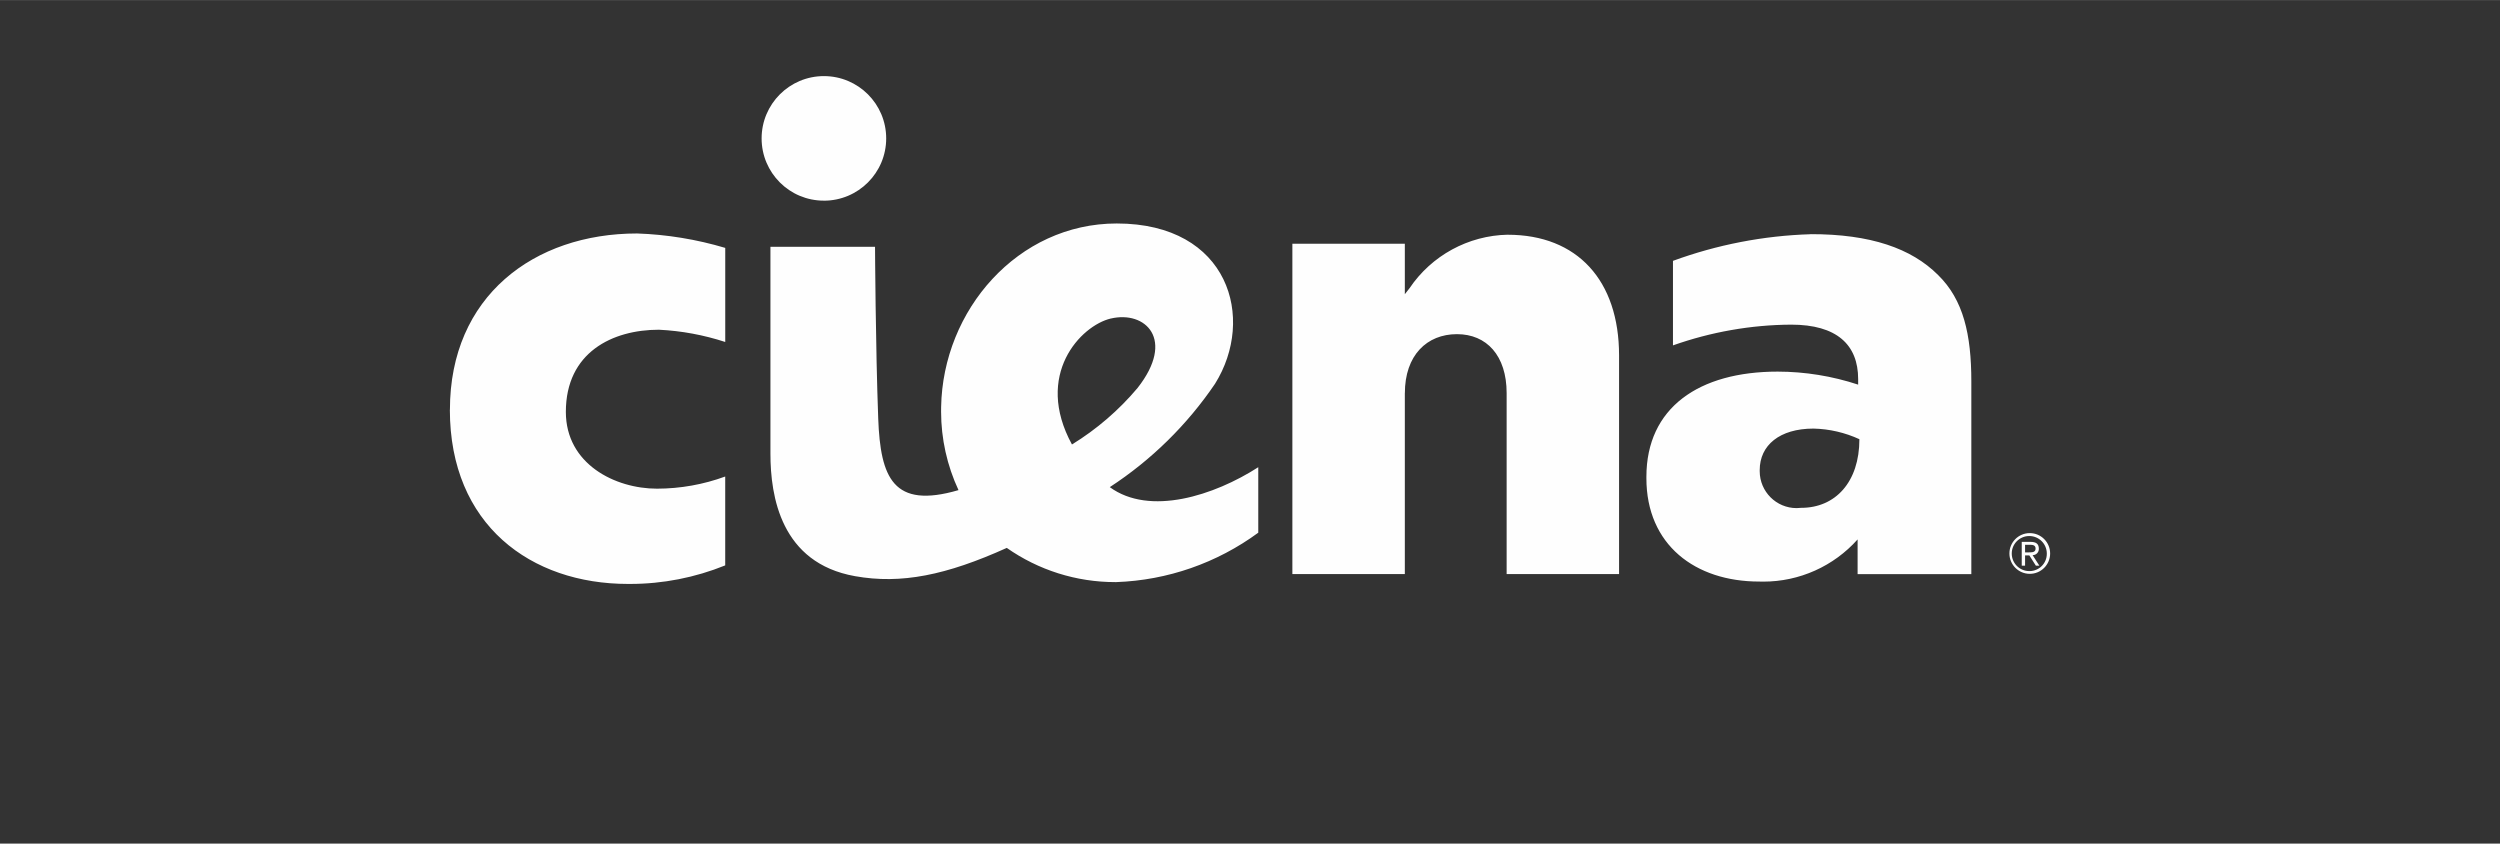 <?xml version="1.0" encoding="UTF-8"?>
<!DOCTYPE svg PUBLIC "-//W3C//DTD SVG 1.1//EN" "http://www.w3.org/Graphics/SVG/1.1/DTD/svg11.dtd">
<!-- Creator: CorelDRAW -->
<svg xmlns="http://www.w3.org/2000/svg" xml:space="preserve" width="5.319in" height="1.795in" version="1.1" style="shape-rendering:geometricPrecision; text-rendering:geometricPrecision; image-rendering:optimizeQuality; fill-rule:evenodd; clip-rule:evenodd"
viewBox="0 0 728.06 245.67"
 xmlns:xlink="http://www.w3.org/1999/xlink"
 xmlns:xodm="http://www.corel.com/coreldraw/odm/2003">
 <rect x="0" y="0" width="728.06" height="245.67" fill="#333333" stroke="none"/>
 <defs>
  <style type="text/css">
   <![CDATA[
    .fil1 {fill:none;fill-rule:nonzero}
    .fil0 {fill:#FEFEFE;fill-rule:nonzero}
   ]]>
  </style>
 </defs>
 <g id="Layer_x0020_1">
  <path class="fil0" d="M131.01 119.3c0,33.58 23.63,50.74 51.85,50.74 0.23,0 0.47,0 0.7,0 9.47,0 18.87,-1.85 27.64,-5.4l0 -25.88c-6.35,2.33 -13.09,3.53 -19.86,3.54 -12.2,0 -26.55,-7.16 -26.55,-22.36 0,-17.37 13.61,-23.93 27.1,-23.93 6.57,0.32 13.08,1.53 19.32,3.57l-0 -27.4c-8.32,-2.48 -16.99,-3.91 -25.67,-4.2 -30.05,-0 -54.51,18.31 -54.51,51.32l-0 -0zm462.75 40.6c0,-0.04 0,-0.07 -0,-0.11 0,-1.4 -0.78,-2 -2.44,-2l-2.54 0 0 6.94 0.97 0 0 -3 1.24 0 1.9 2.99 1.02 0 -1.97 -3.06c0.01,0 0.02,0 0.03,0 0.98,0 1.77,-0.78 1.79,-1.76l0 0 -0 -0zm-2.82 0.95l-1.19 0 0 -2.21 1.48 0c0.75,0 1.58,0.13 1.58,1.08 0,1.09 -0.92,1.13 -1.88,1.13l0 0zm0.13 -5.61l-0.05 0c-3.24,0.05 -5.83,2.69 -5.83,5.93 0,3.27 2.66,5.93 5.93,5.93 3.27,0 5.93,-2.66 5.93,-5.93 0,-3.27 -2.65,-5.93 -5.93,-5.93 -0.01,0 -0.03,0 -0.05,0l0 0 0 0zm0.1 11.06c-0.05,0 -0.1,0 -0.15,0 -0.02,0 -0.03,0 -0.05,0 -2.82,0 -5.1,-2.29 -5.1,-5.11 0,-2.82 2.29,-5.1 5.1,-5.1 2.8,0 5.08,2.25 5.11,5.05l0 0.02c0,0.04 0,0.08 0,0.12 0,2.73 -2.18,4.96 -4.91,5.02l0 0zm-351.26 -107.87l0.02 0c0,0 0.01,0 0.01,0 10.01,0 18.14,-8.12 18.14,-18.14 0,-10.01 -8.12,-18.14 -18.14,-18.14 -10.01,0 -18.13,8.12 -18.14,18.13l0 0c0,0 0,0.01 0,0.02 0,10 8.11,18.12 18.11,18.12l-0 0zm83.29 83.42c12.1,-7.88 22.54,-18.15 30.64,-30.09 11.9,-19 4.13,-46.69 -28.61,-46.69 -28.84,0 -50.68,25.25 -51.15,53.48 -0,0.43 -0.01,0.88 -0.01,1.31 0,7.9 1.74,15.71 5.07,22.86 -19.05,5.57 -22.73,-3.61 -23.38,-20.83 -0.77,-20.69 -0.93,-50.03 -0.93,-50.03l-30.46 -0 0 60.23c0,12.46 3.04,31.84 24.63,35.69 13.45,2.41 26.62,-0.3 44.2,-8.23 9.24,6.48 20.26,9.96 31.55,9.96 0.11,0 0.22,0 0.33,0 14.91,-0.53 29.33,-5.55 41.36,-14.39l0 -19.07c-12.84,8.26 -31.61,14.31 -43.25,5.8l0 -0zm0.3 -49.1l0 0c10.03,-2.36 18.94,6.05 7.77,20.24 -5.44,6.47 -11.9,12.02 -19.09,16.44 -11.09,-20.31 2.56,-34.61 11.32,-36.69l-0 0zm115.59 -24.41c-11.49,0.23 -22.17,6.05 -28.6,15.58l-1.37 1.74 0 -14.7 -32.75 0 0 96.2 32.75 0 0 -52.68 0.01 0c0,-11.02 6.41,-17.18 15.17,-17.18 8.64,0 14.47,6.22 14.47,17.18l0 52.68 32.74 0 0 -63.68c0,-21.83 -12.17,-35.13 -32.42,-35.13zm88.17 -0.14c-13.67,0.42 -27.21,3.05 -40.05,7.75l0 24.62c11.06,-3.91 22.72,-5.98 34.45,-6.04 13.17,0 19.48,5.78 19.48,15.87l0 1.6c-7.56,-2.49 -15.47,-3.78 -23.44,-3.79 -22.89,0 -38.23,10.46 -38.23,30.66l0 0.36c-0.01,19.47 14.26,30.12 32.83,30.12 0.41,0.01 0.83,0.02 1.24,0.02 10.48,0 20.46,-4.47 27.44,-12.29l0 10.1 33.12 0 0 -56.08c0,-13.7 -2.29,-23.8 -9.69,-31.03 -7.76,-7.75 -19.66,-11.92 -37.15,-11.89l-0 0zm-2.71 79.68c-0.44,0.05 -0.88,0.08 -1.33,0.08 -5.93,0 -10.73,-4.8 -10.75,-10.72l0 -0.36c0,-7.21 5.78,-12.08 15.67,-12.08 4.61,0.1 9.17,1.16 13.36,3.09 0,12.51 -7.02,19.99 -16.95,19.99l-0 0z"/>
  <rect class="fil1" x="0" y="0" width="728.06" height="245.67"/>
 </g>
</svg>
